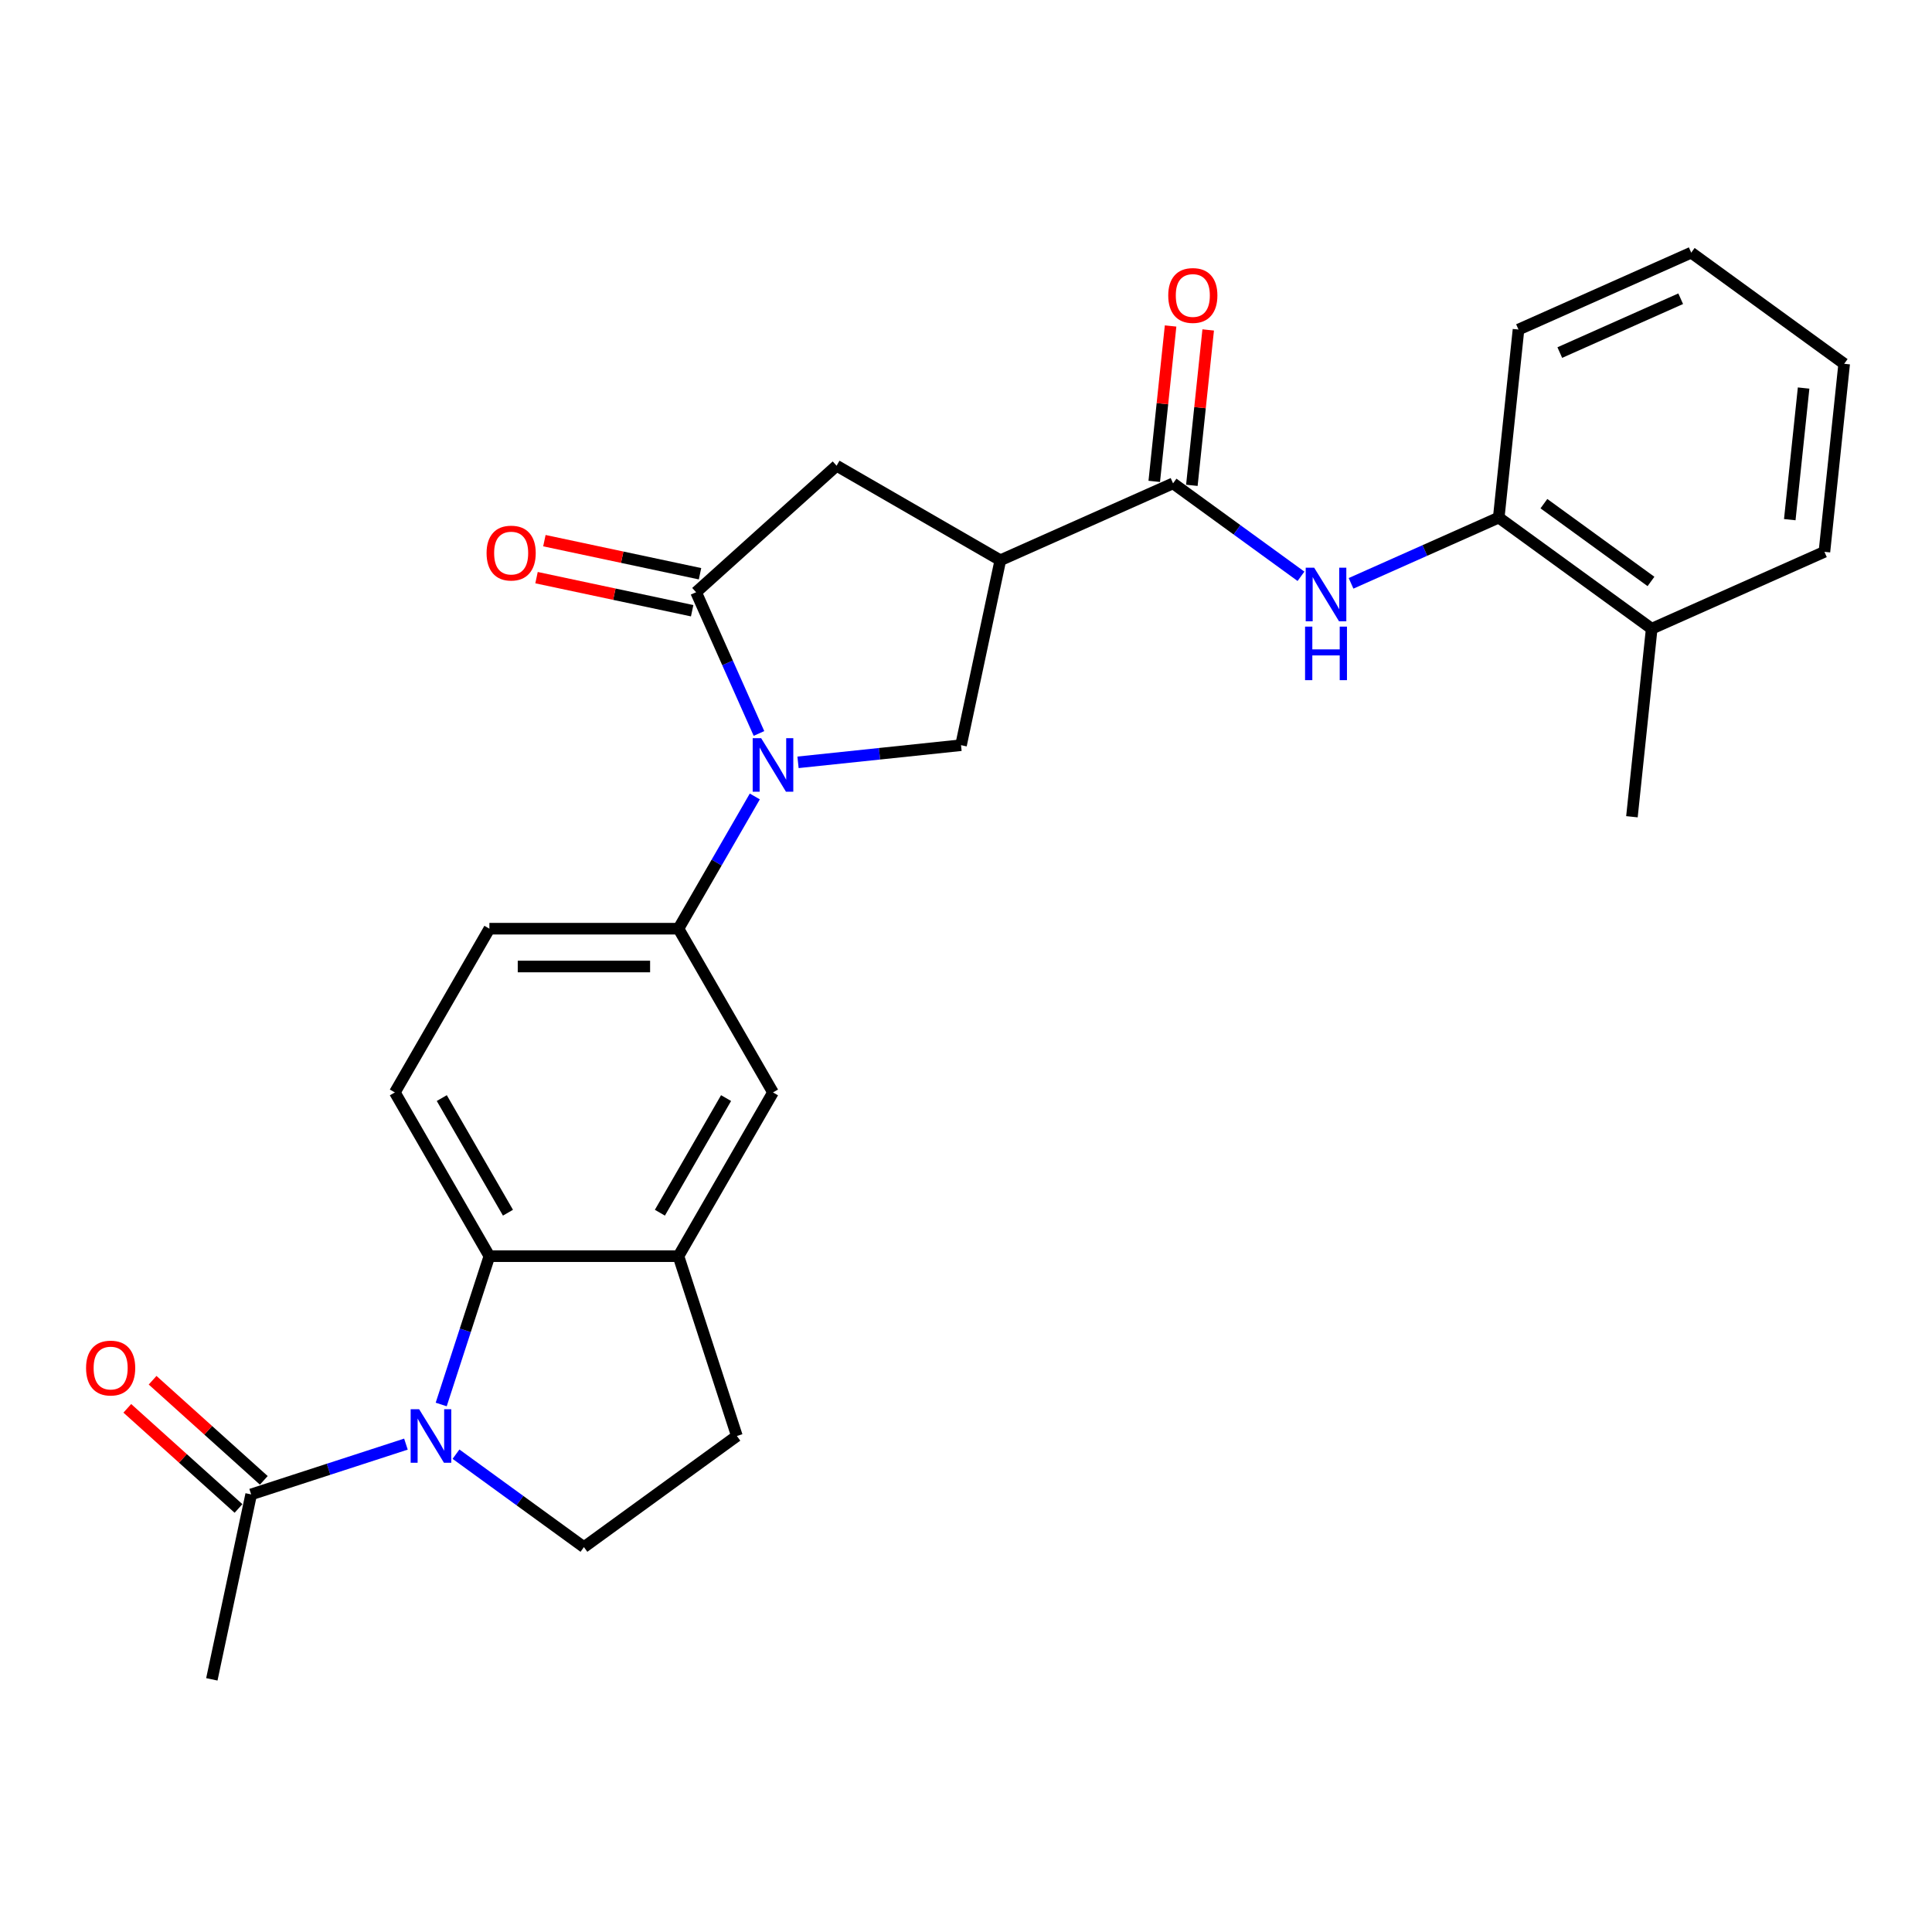 <?xml version='1.0' encoding='iso-8859-1'?>
<svg version='1.1' baseProfile='full'
              xmlns='http://www.w3.org/2000/svg'
                      xmlns:rdkit='http://www.rdkit.org/xml'
                      xmlns:xlink='http://www.w3.org/1999/xlink'
                  xml:space='preserve'
width='1000px' height='1000px' viewBox='0 0 1000 1000'>
<!-- END OF HEADER -->
<rect style='opacity:1.0;fill:#FFFFFF;stroke:none' width='1000' height='1000' x='0' y='0'> </rect>
<path class='bond-1' d='M 392.841,379.637 L 376.569,343.088' style='fill:none;fill-rule:evenodd;stroke:#0000FF;stroke-width:6px;stroke-linecap:butt;stroke-linejoin:miter;stroke-opacity:1' />
<path class='bond-1' d='M 376.569,343.088 L 360.296,306.54' style='fill:none;fill-rule:evenodd;stroke:#000000;stroke-width:6px;stroke-linecap:butt;stroke-linejoin:miter;stroke-opacity:1' />
<path class='bond-5' d='M 413.057,394.579 L 455.241,390.145' style='fill:none;fill-rule:evenodd;stroke:#0000FF;stroke-width:6px;stroke-linecap:butt;stroke-linejoin:miter;stroke-opacity:1' />
<path class='bond-5' d='M 455.241,390.145 L 497.425,385.711' style='fill:none;fill-rule:evenodd;stroke:#000000;stroke-width:6px;stroke-linecap:butt;stroke-linejoin:miter;stroke-opacity:1' />
<path class='bond-6' d='M 390.687,412.244 L 370.928,446.468' style='fill:none;fill-rule:evenodd;stroke:#0000FF;stroke-width:6px;stroke-linecap:butt;stroke-linejoin:miter;stroke-opacity:1' />
<path class='bond-6' d='M 370.928,446.468 L 351.169,480.691' style='fill:none;fill-rule:evenodd;stroke:#000000;stroke-width:6px;stroke-linecap:butt;stroke-linejoin:miter;stroke-opacity:1' />
<path class='bond-0' d='M 228.365,726.959 L 240.836,688.575' style='fill:none;fill-rule:evenodd;stroke:#0000FF;stroke-width:6px;stroke-linecap:butt;stroke-linejoin:miter;stroke-opacity:1' />
<path class='bond-0' d='M 240.836,688.575 L 253.308,650.191' style='fill:none;fill-rule:evenodd;stroke:#000000;stroke-width:6px;stroke-linecap:butt;stroke-linejoin:miter;stroke-opacity:1' />
<path class='bond-9' d='M 210.111,747.473 L 170.053,760.488' style='fill:none;fill-rule:evenodd;stroke:#0000FF;stroke-width:6px;stroke-linecap:butt;stroke-linejoin:miter;stroke-opacity:1' />
<path class='bond-9' d='M 170.053,760.488 L 129.996,773.504' style='fill:none;fill-rule:evenodd;stroke:#000000;stroke-width:6px;stroke-linecap:butt;stroke-linejoin:miter;stroke-opacity:1' />
<path class='bond-29' d='M 236.024,752.677 L 269.131,776.73' style='fill:none;fill-rule:evenodd;stroke:#0000FF;stroke-width:6px;stroke-linecap:butt;stroke-linejoin:miter;stroke-opacity:1' />
<path class='bond-29' d='M 269.131,776.73 L 302.239,800.784' style='fill:none;fill-rule:evenodd;stroke:#000000;stroke-width:6px;stroke-linecap:butt;stroke-linejoin:miter;stroke-opacity:1' />
<path class='bond-10' d='M 360.296,306.54 L 433.021,241.058' style='fill:none;fill-rule:evenodd;stroke:#000000;stroke-width:6px;stroke-linecap:butt;stroke-linejoin:miter;stroke-opacity:1' />
<path class='bond-15' d='M 362.331,296.968 L 322.054,288.406' style='fill:none;fill-rule:evenodd;stroke:#000000;stroke-width:6px;stroke-linecap:butt;stroke-linejoin:miter;stroke-opacity:1' />
<path class='bond-15' d='M 322.054,288.406 L 281.777,279.845' style='fill:none;fill-rule:evenodd;stroke:#FF0000;stroke-width:6px;stroke-linecap:butt;stroke-linejoin:miter;stroke-opacity:1' />
<path class='bond-15' d='M 358.262,316.112 L 317.984,307.551' style='fill:none;fill-rule:evenodd;stroke:#000000;stroke-width:6px;stroke-linecap:butt;stroke-linejoin:miter;stroke-opacity:1' />
<path class='bond-15' d='M 317.984,307.551 L 277.707,298.99' style='fill:none;fill-rule:evenodd;stroke:#FF0000;stroke-width:6px;stroke-linecap:butt;stroke-linejoin:miter;stroke-opacity:1' />
<path class='bond-2' d='M 517.771,289.989 L 497.425,385.711' style='fill:none;fill-rule:evenodd;stroke:#000000;stroke-width:6px;stroke-linecap:butt;stroke-linejoin:miter;stroke-opacity:1' />
<path class='bond-4' d='M 517.771,289.989 L 607.172,250.185' style='fill:none;fill-rule:evenodd;stroke:#000000;stroke-width:6px;stroke-linecap:butt;stroke-linejoin:miter;stroke-opacity:1' />
<path class='bond-27' d='M 517.771,289.989 L 433.021,241.058' style='fill:none;fill-rule:evenodd;stroke:#000000;stroke-width:6px;stroke-linecap:butt;stroke-linejoin:miter;stroke-opacity:1' />
<path class='bond-3' d='M 253.308,650.191 L 204.377,565.441' style='fill:none;fill-rule:evenodd;stroke:#000000;stroke-width:6px;stroke-linecap:butt;stroke-linejoin:miter;stroke-opacity:1' />
<path class='bond-3' d='M 262.919,627.693 L 228.667,568.368' style='fill:none;fill-rule:evenodd;stroke:#000000;stroke-width:6px;stroke-linecap:butt;stroke-linejoin:miter;stroke-opacity:1' />
<path class='bond-28' d='M 253.308,650.191 L 351.169,650.191' style='fill:none;fill-rule:evenodd;stroke:#000000;stroke-width:6px;stroke-linecap:butt;stroke-linejoin:miter;stroke-opacity:1' />
<path class='bond-7' d='M 607.172,250.185 L 640.279,274.239' style='fill:none;fill-rule:evenodd;stroke:#000000;stroke-width:6px;stroke-linecap:butt;stroke-linejoin:miter;stroke-opacity:1' />
<path class='bond-7' d='M 640.279,274.239 L 673.387,298.293' style='fill:none;fill-rule:evenodd;stroke:#0000FF;stroke-width:6px;stroke-linecap:butt;stroke-linejoin:miter;stroke-opacity:1' />
<path class='bond-18' d='M 616.905,251.208 L 621.132,210.991' style='fill:none;fill-rule:evenodd;stroke:#000000;stroke-width:6px;stroke-linecap:butt;stroke-linejoin:miter;stroke-opacity:1' />
<path class='bond-18' d='M 621.132,210.991 L 625.359,170.773' style='fill:none;fill-rule:evenodd;stroke:#FF0000;stroke-width:6px;stroke-linecap:butt;stroke-linejoin:miter;stroke-opacity:1' />
<path class='bond-18' d='M 597.44,249.162 L 601.667,208.945' style='fill:none;fill-rule:evenodd;stroke:#000000;stroke-width:6px;stroke-linecap:butt;stroke-linejoin:miter;stroke-opacity:1' />
<path class='bond-18' d='M 601.667,208.945 L 605.894,168.728' style='fill:none;fill-rule:evenodd;stroke:#FF0000;stroke-width:6px;stroke-linecap:butt;stroke-linejoin:miter;stroke-opacity:1' />
<path class='bond-12' d='M 351.169,480.691 L 400.1,565.441' style='fill:none;fill-rule:evenodd;stroke:#000000;stroke-width:6px;stroke-linecap:butt;stroke-linejoin:miter;stroke-opacity:1' />
<path class='bond-17' d='M 351.169,480.691 L 253.308,480.691' style='fill:none;fill-rule:evenodd;stroke:#000000;stroke-width:6px;stroke-linecap:butt;stroke-linejoin:miter;stroke-opacity:1' />
<path class='bond-17' d='M 336.49,500.263 L 267.987,500.263' style='fill:none;fill-rule:evenodd;stroke:#000000;stroke-width:6px;stroke-linecap:butt;stroke-linejoin:miter;stroke-opacity:1' />
<path class='bond-14' d='M 699.3,301.937 L 737.522,284.92' style='fill:none;fill-rule:evenodd;stroke:#0000FF;stroke-width:6px;stroke-linecap:butt;stroke-linejoin:miter;stroke-opacity:1' />
<path class='bond-14' d='M 737.522,284.92 L 775.744,267.902' style='fill:none;fill-rule:evenodd;stroke:#000000;stroke-width:6px;stroke-linecap:butt;stroke-linejoin:miter;stroke-opacity:1' />
<path class='bond-8' d='M 351.169,650.191 L 400.1,565.441' style='fill:none;fill-rule:evenodd;stroke:#000000;stroke-width:6px;stroke-linecap:butt;stroke-linejoin:miter;stroke-opacity:1' />
<path class='bond-8' d='M 341.559,627.693 L 375.81,568.368' style='fill:none;fill-rule:evenodd;stroke:#000000;stroke-width:6px;stroke-linecap:butt;stroke-linejoin:miter;stroke-opacity:1' />
<path class='bond-16' d='M 351.169,650.191 L 381.41,743.263' style='fill:none;fill-rule:evenodd;stroke:#000000;stroke-width:6px;stroke-linecap:butt;stroke-linejoin:miter;stroke-opacity:1' />
<path class='bond-19' d='M 136.544,766.231 L 107.766,740.319' style='fill:none;fill-rule:evenodd;stroke:#000000;stroke-width:6px;stroke-linecap:butt;stroke-linejoin:miter;stroke-opacity:1' />
<path class='bond-19' d='M 107.766,740.319 L 78.987,714.407' style='fill:none;fill-rule:evenodd;stroke:#FF0000;stroke-width:6px;stroke-linecap:butt;stroke-linejoin:miter;stroke-opacity:1' />
<path class='bond-19' d='M 123.448,780.776 L 94.669,754.864' style='fill:none;fill-rule:evenodd;stroke:#000000;stroke-width:6px;stroke-linecap:butt;stroke-linejoin:miter;stroke-opacity:1' />
<path class='bond-19' d='M 94.669,754.864 L 65.891,728.952' style='fill:none;fill-rule:evenodd;stroke:#FF0000;stroke-width:6px;stroke-linecap:butt;stroke-linejoin:miter;stroke-opacity:1' />
<path class='bond-21' d='M 129.996,773.504 L 109.649,869.226' style='fill:none;fill-rule:evenodd;stroke:#000000;stroke-width:6px;stroke-linecap:butt;stroke-linejoin:miter;stroke-opacity:1' />
<path class='bond-11' d='M 302.239,800.784 L 381.41,743.263' style='fill:none;fill-rule:evenodd;stroke:#000000;stroke-width:6px;stroke-linecap:butt;stroke-linejoin:miter;stroke-opacity:1' />
<path class='bond-13' d='M 204.377,565.441 L 253.308,480.691' style='fill:none;fill-rule:evenodd;stroke:#000000;stroke-width:6px;stroke-linecap:butt;stroke-linejoin:miter;stroke-opacity:1' />
<path class='bond-20' d='M 775.744,267.902 L 854.916,325.424' style='fill:none;fill-rule:evenodd;stroke:#000000;stroke-width:6px;stroke-linecap:butt;stroke-linejoin:miter;stroke-opacity:1' />
<path class='bond-20' d='M 799.124,260.696 L 854.544,300.961' style='fill:none;fill-rule:evenodd;stroke:#000000;stroke-width:6px;stroke-linecap:butt;stroke-linejoin:miter;stroke-opacity:1' />
<path class='bond-22' d='M 775.744,267.902 L 785.973,170.577' style='fill:none;fill-rule:evenodd;stroke:#000000;stroke-width:6px;stroke-linecap:butt;stroke-linejoin:miter;stroke-opacity:1' />
<path class='bond-23' d='M 854.916,325.424 L 844.686,422.749' style='fill:none;fill-rule:evenodd;stroke:#000000;stroke-width:6px;stroke-linecap:butt;stroke-linejoin:miter;stroke-opacity:1' />
<path class='bond-24' d='M 854.916,325.424 L 944.316,285.62' style='fill:none;fill-rule:evenodd;stroke:#000000;stroke-width:6px;stroke-linecap:butt;stroke-linejoin:miter;stroke-opacity:1' />
<path class='bond-25' d='M 785.973,170.577 L 875.374,130.774' style='fill:none;fill-rule:evenodd;stroke:#000000;stroke-width:6px;stroke-linecap:butt;stroke-linejoin:miter;stroke-opacity:1' />
<path class='bond-25' d='M 807.344,182.487 L 869.925,154.624' style='fill:none;fill-rule:evenodd;stroke:#000000;stroke-width:6px;stroke-linecap:butt;stroke-linejoin:miter;stroke-opacity:1' />
<path class='bond-30' d='M 944.316,285.62 L 954.545,188.295' style='fill:none;fill-rule:evenodd;stroke:#000000;stroke-width:6px;stroke-linecap:butt;stroke-linejoin:miter;stroke-opacity:1' />
<path class='bond-30' d='M 926.386,268.975 L 933.546,200.848' style='fill:none;fill-rule:evenodd;stroke:#000000;stroke-width:6px;stroke-linecap:butt;stroke-linejoin:miter;stroke-opacity:1' />
<path class='bond-26' d='M 875.374,130.774 L 954.545,188.295' style='fill:none;fill-rule:evenodd;stroke:#000000;stroke-width:6px;stroke-linecap:butt;stroke-linejoin:miter;stroke-opacity:1' />
<path  class='atom-0' d='M 393.974 382.083
L 403.055 396.763
Q 403.956 398.211, 405.404 400.834
Q 406.852 403.456, 406.931 403.613
L 406.931 382.083
L 410.61 382.083
L 410.61 409.798
L 406.813 409.798
L 397.066 393.748
Q 395.931 391.87, 394.718 389.717
Q 393.543 387.564, 393.191 386.898
L 393.191 409.798
L 389.59 409.798
L 389.59 382.083
L 393.974 382.083
' fill='#0000FF'/>
<path  class='atom-1' d='M 216.941 729.406
L 226.023 744.085
Q 226.923 745.533, 228.371 748.156
Q 229.82 750.779, 229.898 750.935
L 229.898 729.406
L 233.578 729.406
L 233.578 757.12
L 229.781 757.12
L 220.034 741.071
Q 218.898 739.192, 217.685 737.039
Q 216.511 734.886, 216.158 734.221
L 216.158 757.12
L 212.557 757.12
L 212.557 729.406
L 216.941 729.406
' fill='#0000FF'/>
<path  class='atom-8' d='M 680.217 293.849
L 689.299 308.528
Q 690.199 309.977, 691.648 312.599
Q 693.096 315.222, 693.174 315.379
L 693.174 293.849
L 696.854 293.849
L 696.854 321.563
L 693.057 321.563
L 683.31 305.514
Q 682.175 303.635, 680.961 301.482
Q 679.787 299.329, 679.435 298.664
L 679.435 321.563
L 675.833 321.563
L 675.833 293.849
L 680.217 293.849
' fill='#0000FF'/>
<path  class='atom-8' d='M 675.5 324.335
L 679.258 324.335
L 679.258 336.117
L 693.429 336.117
L 693.429 324.335
L 697.187 324.335
L 697.187 352.049
L 693.429 352.049
L 693.429 339.249
L 679.258 339.249
L 679.258 352.049
L 675.5 352.049
L 675.5 324.335
' fill='#0000FF'/>
<path  class='atom-16' d='M 251.852 286.272
Q 251.852 279.617, 255.14 275.898
Q 258.428 272.18, 264.573 272.18
Q 270.719 272.18, 274.007 275.898
Q 277.295 279.617, 277.295 286.272
Q 277.295 293.005, 273.968 296.841
Q 270.641 300.638, 264.573 300.638
Q 258.467 300.638, 255.14 296.841
Q 251.852 293.044, 251.852 286.272
M 264.573 297.506
Q 268.801 297.506, 271.071 294.688
Q 273.381 291.83, 273.381 286.272
Q 273.381 280.831, 271.071 278.09
Q 268.801 275.311, 264.573 275.311
Q 260.346 275.311, 258.036 278.051
Q 255.766 280.791, 255.766 286.272
Q 255.766 291.869, 258.036 294.688
Q 260.346 297.506, 264.573 297.506
' fill='#FF0000'/>
<path  class='atom-19' d='M 604.679 152.938
Q 604.679 146.283, 607.968 142.565
Q 611.256 138.846, 617.401 138.846
Q 623.547 138.846, 626.835 142.565
Q 630.123 146.283, 630.123 152.938
Q 630.123 159.671, 626.796 163.507
Q 623.469 167.304, 617.401 167.304
Q 611.295 167.304, 607.968 163.507
Q 604.679 159.71, 604.679 152.938
M 617.401 164.172
Q 621.629 164.172, 623.899 161.354
Q 626.209 158.497, 626.209 152.938
Q 626.209 147.497, 623.899 144.757
Q 621.629 141.978, 617.401 141.978
Q 613.174 141.978, 610.864 144.718
Q 608.594 147.458, 608.594 152.938
Q 608.594 158.536, 610.864 161.354
Q 613.174 164.172, 617.401 164.172
' fill='#FF0000'/>
<path  class='atom-20' d='M 44.549 708.1
Q 44.549 701.445, 47.837 697.727
Q 51.125 694.008, 57.271 694.008
Q 63.416 694.008, 66.705 697.727
Q 69.993 701.445, 69.993 708.1
Q 69.993 714.833, 66.665 718.669
Q 63.338 722.466, 57.271 722.466
Q 51.164 722.466, 47.837 718.669
Q 44.549 714.872, 44.549 708.1
M 57.271 719.335
Q 61.498 719.335, 63.769 716.516
Q 66.078 713.659, 66.078 708.1
Q 66.078 702.659, 63.769 699.919
Q 61.498 697.14, 57.271 697.14
Q 53.043 697.14, 50.734 699.88
Q 48.463 702.62, 48.463 708.1
Q 48.463 713.698, 50.734 716.516
Q 53.043 719.335, 57.271 719.335
' fill='#FF0000'/>
</svg>
